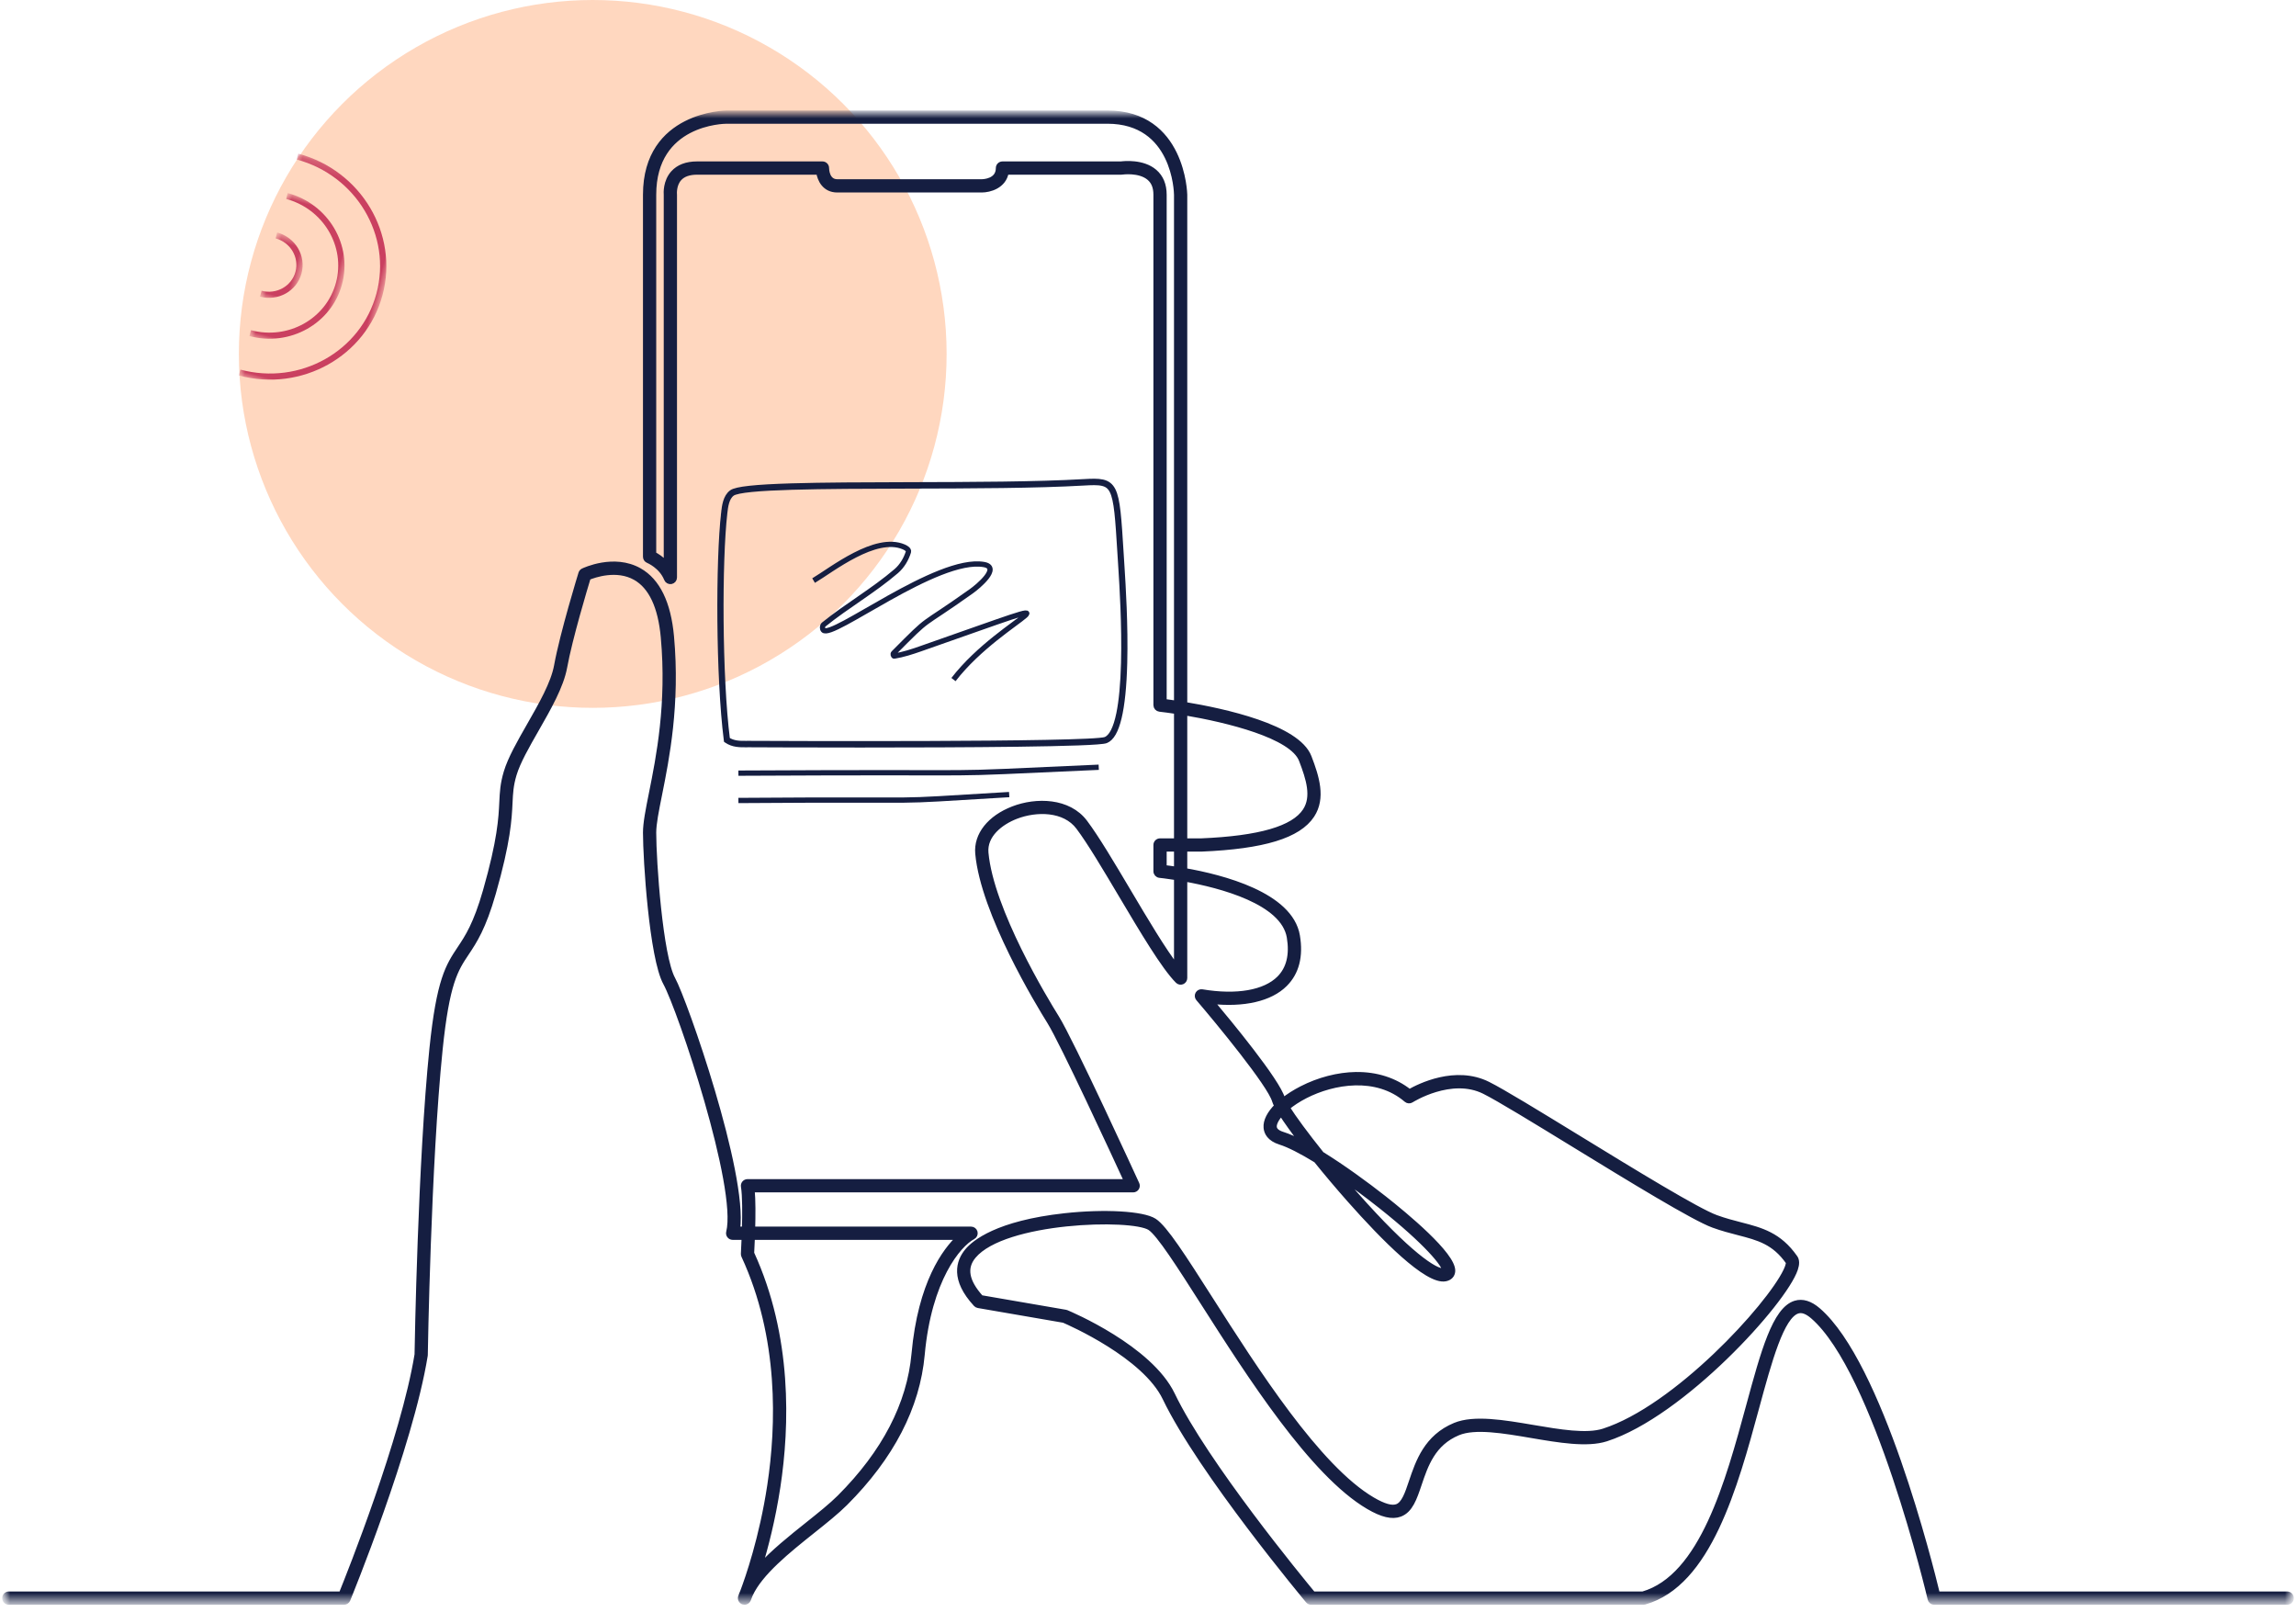 <?xml version="1.0" encoding="UTF-8"?>
<svg width="218px" height="153px" viewBox="0 0 218 153" version="1.1" xmlns="http://www.w3.org/2000/svg" xmlns:xlink="http://www.w3.org/1999/xlink">
    <title>Group 24</title>
    <defs>
        <polygon id="path-1" points="0 0 217.088 0 217.088 141.36 0 141.36"></polygon>
        <polygon id="path-3" points="0 0 21.805 0 21.805 11.2 0 11.2"></polygon>
        <polygon id="path-5" points="0 0 14.056 0 14.056 7.22 0 7.22"></polygon>
        <polygon id="path-7" points="0 0 6.306 0 6.306 3.239 0 3.239"></polygon>
    </defs>
    <g id="Page-1" stroke="none" stroke-width="1" fill="none" fill-rule="evenodd">
        <g id="Artboard" transform="translate(-51, -11503)">
            <g id="Group-24" transform="translate(51.456, 11503)">
                <circle id="Oval" fill="#FFD7BF" cx="55.823" cy="33.6" r="33.6"></circle>
                <g id="Group-44" transform="translate(67.903, 45.698)" stroke="#151E41" stroke-width="0.5">
                    <path d="M2.716,24.883 L2.724,24.883 L2.736,24.884 C4.063,24.89 35.267,25.041 36.616,24.508 C37.167,24.29 37.593,23.46 37.884,22.04 C38.127,20.851 38.277,19.238 38.329,17.247 C38.422,13.66 38.174,9.777 38.081,8.316 C38.049,7.812 38.02,7.345 37.992,6.894 C37.781,3.487 37.675,1.778 37.241,0.914 C37.033,0.502 36.755,0.283 36.308,0.182 C35.864,0.081 35.268,0.106 34.534,0.148 C30.086,0.407 23.898,0.423 17.913,0.438 C9.776,0.459 2.09,0.479 1.163,1.149 C0.618,1.542 0.521,2.39 0.45,3.009 C-0.071,7.537 -0.056,18.557 0.701,24.513 C1.271,24.897 1.897,24.891 2.503,24.885 C2.573,24.884 2.645,24.883 2.716,24.883 M13.341,25.019 C7.746,25.019 3.223,24.997 2.735,24.994 L2.723,24.994 C2.651,24.994 2.576,24.995 2.504,24.996 C1.908,25.001 1.233,25.008 0.637,24.596 L0.618,24.583 L0.614,24.556 C-0.147,18.598 -0.163,7.535 0.359,2.993 L0.405,3.001 L0.359,2.993 C0.433,2.352 0.534,1.474 1.116,1.054 C1.551,0.739 3.35,0.544 6.778,0.44 C9.821,0.348 13.752,0.338 17.913,0.327 C23.896,0.312 30.084,0.296 34.529,0.037 C36.047,-0.051 36.861,-0.054 37.319,0.856 C37.764,1.743 37.871,3.461 38.083,6.885 C38.111,7.337 38.14,7.804 38.172,8.307 C38.265,9.77 38.513,13.657 38.42,17.25 C38.304,21.716 37.707,24.194 36.644,24.613 C35.782,24.954 22.974,25.019 13.341,25.019" id="Fill-1" fill="#151E41"></path>
                    <path d="M1.75,27.701 C29.618,27.55 18.217,27.936 35.964,27.141" id="Path-16"></path>
                    <path d="M1.75,30.296 C22.692,30.145 14.124,30.531 27.461,29.736" id="Path-16-Copy"></path>
                    <path d="M8.889,9.42 C10.611,8.397 14.767,5.068 17.45,6.222 C17.648,6.307 17.959,6.486 17.895,6.692 C17.683,7.38 17.288,8.049 16.742,8.518 C14.574,10.378 12.063,11.804 9.842,13.6 C9.708,13.71 9.701,13.99 9.816,14.12 C10.603,15.014 20.646,7.126 25.058,7.896 C26.679,8.179 24.486,9.99 23.874,10.426 C18.662,14.133 20.257,12.51 16.478,16.315 C16.409,16.385 16.458,16.602 16.551,16.587 C17.396,16.449 18.217,16.182 19.026,15.899 C36.604,9.754 26.904,12.675 22.172,18.817" id="Path-17"></path>
                </g>
                <g id="Group-3" transform="translate(0, 10.737)">
                    <mask id="mask-2" fill="white">
                        <use xlink:href="#path-1"></use>
                    </mask>
                    <g id="Clip-2"></g>
                    <path d="M110.067,55.866 C110.336,55.9 110.748,55.955 111.263,56.033 L111.263,7.753 C111.259,7.472 111.094,0.759 104.685,0.759 L68.546,0.759 C68.263,0.759 61.601,0.853 61.601,7.753 L61.601,41.878 C61.884,42.025 62.37,42.321 62.815,42.802 L62.815,7.771 C62.799,7.591 62.741,6.507 63.464,5.699 C63.975,5.128 64.737,4.838 65.729,4.838 L77.635,4.838 C77.844,4.838 78.014,5.008 78.014,5.218 C78.015,5.351 78.052,6.528 79.043,6.528 L92.754,6.528 C92.916,6.527 94.346,6.482 94.346,5.218 C94.346,5.008 94.516,4.838 94.725,4.838 L105.982,4.838 C106.248,4.803 108.039,4.605 109.168,5.575 C109.764,6.087 110.067,6.819 110.067,7.753 L110.067,55.866 Z M112.022,69.102 L113.614,69.102 C119.133,68.869 122.364,67.933 123.473,66.242 C124.35,64.907 123.806,63.193 123.119,61.408 C122.234,59.105 116.095,57.605 112.022,56.92 L112.022,69.102 Z M110.067,71.635 C110.338,71.667 110.75,71.719 111.263,71.798 L111.263,69.86 L110.067,69.86 L110.067,71.635 Z M121.196,94.945 C120.723,95.458 120.495,95.927 120.523,96.254 C120.55,96.566 120.822,96.805 121.333,96.965 C121.88,97.136 122.532,97.429 123.248,97.807 C122.384,96.683 121.672,95.691 121.196,94.945 L121.196,94.945 Z M126.635,100.788 C127.16,101.41 127.706,102.043 128.264,102.674 C133.21,108.263 135.866,110.064 136.638,109.912 C136.676,109.905 136.699,109.896 136.71,109.89 C136.796,109.4 134.996,107.2 130.663,103.765 C129.29,102.676 127.917,101.665 126.635,100.788 L126.635,100.788 Z M70.901,108.239 C74.537,116.158 74.264,124.66 73.392,130.408 C72.921,133.513 72.228,136.172 71.649,138.065 C72.932,136.633 74.654,135.258 76.247,133.988 C77.399,133.068 78.487,132.2 79.263,131.424 C83.524,127.163 85.904,122.579 86.339,117.799 C86.952,111.05 89.29,107.96 90.626,106.72 L70.971,106.72 C70.944,107.446 70.914,108.016 70.901,108.239 L70.901,108.239 Z M70.236,141.36 C70.191,141.36 70.146,141.352 70.102,141.336 C69.912,141.264 69.811,141.055 69.876,140.861 C69.93,140.698 69.994,140.535 70.067,140.373 C70.551,139.095 71.889,135.275 72.645,130.273 C73.502,124.613 73.768,116.237 70.173,108.472 C70.147,108.415 70.135,108.352 70.139,108.29 C70.14,108.272 70.178,107.619 70.211,106.72 L69.109,106.72 C68.992,106.72 68.882,106.666 68.81,106.574 C68.738,106.482 68.713,106.362 68.741,106.249 C69.808,101.979 64.136,85.103 62.752,82.58 C61.438,80.184 60.843,70.826 60.843,68.314 C60.843,67.393 61.095,66.133 61.415,64.537 C62.09,61.171 63.11,56.084 62.534,49.757 C62.27,46.85 61.374,44.945 59.87,44.094 C58.097,43.091 55.959,43.849 55.387,44.085 C55.097,45.038 53.644,49.863 53.145,52.608 C52.819,54.397 51.622,56.49 50.464,58.514 C49.561,60.092 48.708,61.582 48.346,62.789 C48.038,63.818 48.003,64.545 47.959,65.466 C47.885,67.011 47.783,69.127 46.376,74.052 C45.435,77.347 44.585,78.619 43.836,79.742 C42.795,81.301 41.973,82.533 41.319,88.915 C40.206,99.759 39.915,117.715 39.912,117.895 C39.912,117.914 39.91,117.932 39.907,117.95 C38.508,126.625 32.619,140.981 32.56,141.125 C32.501,141.267 32.363,141.36 32.209,141.36 L0.379,141.36 C0.17,141.36 0,141.19 0,140.981 C0,140.771 0.17,140.601 0.379,140.601 L31.954,140.601 C32.721,138.707 37.859,125.84 39.154,117.856 C39.167,117.049 39.469,99.515 40.564,88.838 C41.238,82.269 42.106,80.968 43.205,79.32 C43.924,78.244 44.738,77.024 45.647,73.843 C47.03,69.003 47.129,66.937 47.201,65.429 C47.248,64.457 47.285,63.689 47.62,62.571 C48.007,61.281 48.881,59.754 49.806,58.137 C50.932,56.169 52.096,54.133 52.399,52.472 C52.959,49.387 54.695,43.752 54.713,43.696 C54.744,43.595 54.815,43.512 54.91,43.466 C55.029,43.409 57.845,42.077 60.244,43.434 C61.977,44.415 63.002,46.519 63.29,49.689 C63.875,56.125 62.842,61.277 62.159,64.686 C61.847,66.241 61.601,67.469 61.601,68.314 C61.601,71.036 62.226,80.043 63.417,82.215 C64.558,84.296 70.286,100.663 69.566,105.961 L70.237,105.961 C70.278,104.513 70.288,102.765 70.143,101.896 C70.125,101.786 70.156,101.674 70.228,101.588 C70.3,101.504 70.406,101.454 70.517,101.454 L106.544,101.454 C105.377,98.919 100.429,88.214 99.209,86.261 C98.16,84.583 92.903,75.928 92.391,70.294 C92.232,68.534 93.518,66.909 95.748,66.051 C97.934,65.211 100.998,65.254 102.558,67.334 C103.665,68.809 105.122,71.264 106.665,73.863 C108.32,76.652 110.022,79.52 111.263,81.102 L111.263,72.571 C110.305,72.418 109.678,72.356 109.652,72.353 C109.457,72.335 109.308,72.171 109.308,71.976 L109.308,69.481 C109.308,69.272 109.478,69.102 109.688,69.102 L111.263,69.102 L111.263,56.798 C110.645,56.703 110.095,56.63 109.645,56.579 C109.453,56.557 109.308,56.395 109.308,56.202 L109.308,7.753 C109.308,7.041 109.101,6.517 108.674,6.15 C107.739,5.347 106.083,5.59 106.067,5.592 C106.048,5.595 106.028,5.597 106.009,5.597 L95.075,5.597 C94.857,6.923 93.5,7.287 92.754,7.287 L79.043,7.287 C77.853,7.287 77.4,6.327 77.286,5.597 L65.729,5.597 C64.962,5.597 64.391,5.801 64.03,6.205 C63.488,6.81 63.57,7.702 63.571,7.711 C63.572,7.725 63.573,7.739 63.573,7.753 L63.573,44.089 C63.573,44.271 63.444,44.427 63.266,44.462 C63.086,44.496 62.909,44.399 62.842,44.23 C62.344,42.987 61.094,42.475 61.081,42.47 C60.937,42.412 60.843,42.273 60.843,42.118 L60.843,7.753 C60.843,0.089 68.469,0 68.546,0 L104.685,0 C111.848,0 112.021,7.671 112.022,7.748 L112.022,56.153 C115.735,56.766 122.729,58.282 123.827,61.136 C124.557,63.034 125.18,65.024 124.108,66.658 C122.837,68.595 119.508,69.612 113.63,69.86 L112.022,69.86 L112.022,71.922 C115.584,72.545 122.07,74.206 122.72,78.11 C123.043,80.046 122.648,81.587 121.545,82.689 C120.154,84.081 117.636,84.657 114.546,84.318 C116.265,86.362 120.823,91.883 121.303,93.561 C121.317,93.61 121.341,93.671 121.373,93.742 C121.868,93.345 122.463,92.963 123.14,92.616 C124.763,91.784 126.584,91.311 128.27,91.284 C130.219,91.256 131.977,91.817 133.367,92.92 C134.301,92.385 137.741,90.656 140.825,92.199 C142.234,92.904 145.553,94.937 149.396,97.29 C154.69,100.533 160.69,104.209 162.475,104.857 C163.303,105.159 164.063,105.355 164.799,105.546 C166.766,106.055 168.465,106.495 169.979,108.658 C170.155,108.91 170.163,109.264 170.002,109.741 C168.94,112.899 159.263,123.534 152.039,125.856 C150.24,126.434 147.559,125.977 144.966,125.535 C142.321,125.084 139.587,124.617 137.984,125.282 C135.596,126.272 134.896,128.348 134.279,130.18 C133.834,131.5 133.45,132.641 132.467,133.009 C131.725,133.286 130.775,133.061 129.478,132.301 C124.137,129.17 118.156,119.794 113.788,112.947 C111.537,109.419 109.593,106.371 108.725,105.815 C107.005,104.714 94.884,105.033 91.981,108.502 C91.05,109.614 91.279,110.913 92.681,112.468 L100.722,113.854 C100.75,113.859 100.777,113.867 100.803,113.878 C101.125,114.012 108.723,117.221 110.858,121.669 C113.988,128.189 123.093,139.25 124.214,140.601 L155.532,140.601 C161.169,138.966 163.616,129.966 165.584,122.729 C166.974,117.618 168.071,113.582 170.008,112.99 C170.688,112.782 171.415,113.007 172.17,113.659 C178.068,118.753 182.835,137.882 183.489,140.601 L216.709,140.601 C216.918,140.601 217.088,140.771 217.088,140.981 C217.088,141.19 216.918,141.36 216.709,141.36 L183.189,141.36 C183.013,141.36 182.86,141.239 182.82,141.067 C182.769,140.852 177.707,119.443 171.674,114.233 C171.122,113.756 170.65,113.587 170.229,113.716 C168.693,114.185 167.538,118.432 166.316,122.928 C164.292,130.37 161.774,139.633 155.687,141.346 C155.654,141.355 155.62,141.36 155.585,141.36 L124.036,141.36 C123.924,141.36 123.818,141.311 123.746,141.224 C123.644,141.103 113.536,129.001 110.174,121.997 C108.237,117.961 101.137,114.846 100.549,114.594 L92.424,113.193 C92.342,113.179 92.267,113.138 92.21,113.077 C90.019,110.711 90.56,109.018 91.4,108.015 C92.039,107.251 94.22,105.397 100.639,104.691 C104.404,104.277 108.056,104.486 109.134,105.176 C110.143,105.822 111.94,108.64 114.428,112.539 C118.754,119.321 124.679,128.608 129.862,131.646 C130.932,132.273 131.697,132.487 132.201,132.298 C132.847,132.057 133.177,131.075 133.56,129.937 C134.196,128.051 134.987,125.703 137.694,124.581 C139.498,123.833 142.343,124.318 145.094,124.787 C147.597,125.213 150.185,125.655 151.807,125.134 C158.66,122.931 167.487,113.32 169.109,109.919 C169.419,109.271 169.353,109.086 169.353,109.084 C168.004,107.16 166.506,106.771 164.609,106.28 C163.856,106.085 163.078,105.884 162.215,105.57 C160.359,104.895 154.324,101.199 149,97.937 C145.331,95.69 141.866,93.567 140.486,92.878 C137.335,91.302 133.575,93.678 133.537,93.702 C133.396,93.793 133.213,93.781 133.085,93.671 C130.229,91.223 126.129,91.936 123.486,93.291 C122.789,93.648 122.21,94.035 121.756,94.416 C122.371,95.394 123.548,96.993 125.023,98.831 C127.023,100.067 129.227,101.667 130.971,103.041 C132.951,104.602 137.547,108.396 137.466,109.933 C137.446,110.31 137.198,110.574 136.787,110.656 C135.049,111.004 130.885,106.78 127.696,103.176 C126.578,101.913 125.488,100.62 124.511,99.408 C123.11,98.551 121.921,97.943 121.107,97.689 C120.069,97.365 119.805,96.765 119.767,96.319 C119.713,95.689 120.087,94.967 120.791,94.261 C120.683,94.059 120.609,93.893 120.573,93.769 C120.13,92.217 115.192,86.229 113.326,84.053 C113.223,83.932 113.206,83.759 113.284,83.62 C113.362,83.481 113.519,83.405 113.677,83.432 C116.973,83.982 119.646,83.515 121.009,82.153 C121.928,81.233 122.252,79.915 121.972,78.235 C121.41,74.863 115.441,73.314 112.022,72.7 L112.022,82.116 C112.022,82.27 111.929,82.408 111.788,82.467 C111.646,82.525 111.483,82.493 111.375,82.384 C110.06,81.07 108.002,77.603 106.012,74.25 C104.48,71.67 103.034,69.232 101.951,67.789 C100.627,66.024 97.949,66.018 96.02,66.759 C94.531,67.332 92.994,68.543 93.147,70.226 C93.643,75.688 98.819,84.206 99.852,85.859 C101.257,88.107 107.227,101.123 107.481,101.676 C107.534,101.793 107.525,101.93 107.455,102.038 C107.385,102.147 107.265,102.213 107.136,102.213 L70.948,102.213 C71.043,103.197 71.032,104.694 70.996,105.961 L91.746,105.961 C91.921,105.961 92.073,106.081 92.115,106.25 C92.156,106.42 92.077,106.596 91.922,106.677 C90.538,107.418 87.744,110.713 87.094,117.868 C86.643,122.829 84.189,127.571 79.799,131.96 C78.993,132.766 77.889,133.648 76.72,134.58 C74.362,136.462 71.711,138.578 70.769,140.66 C70.656,140.958 70.589,141.119 70.585,141.128 C70.525,141.272 70.384,141.36 70.236,141.36 L70.236,141.36 Z" id="Fill-1" stroke="#151E41" stroke-width="0.5" fill="#151E41" mask="url(#mask-2)"></path>
                </g>
                <g id="Group-10" transform="translate(30.454, 26.566) rotate(-75) translate(-30.454, -26.566) translate(19.551, 20.966)">
                    <g id="Group-3">
                        <mask id="mask-4" fill="white">
                            <use xlink:href="#path-3"></use>
                        </mask>
                        <g id="Clip-2"></g>
                        <path d="M10.903,11.2 C4.891,11.2 0,6.176 0,-0 L0.579,-0 C0.579,5.848 5.21,10.605 10.903,10.605 C16.595,10.605 21.226,5.848 21.226,-0 L21.805,-0 C21.805,6.176 16.915,11.2 10.903,11.2" id="Fill-1" fill="#CA4060" mask="url(#mask-4)"></path>
                    </g>
                    <g id="Group-6" transform="translate(3.875, 0)">
                        <mask id="mask-6" fill="white">
                            <use xlink:href="#path-5"></use>
                        </mask>
                        <g id="Clip-5"></g>
                        <path d="M7.028,7.22 C3.153,7.22 0,3.981 0,-9.69938403e-05 L0.579,-9.69938403e-05 C0.579,3.653 3.472,6.625 7.028,6.625 C10.584,6.625 13.477,3.653 13.477,-9.69938403e-05 L14.056,-9.69938403e-05 C14.056,3.981 10.903,7.22 7.028,7.22" id="Fill-4" fill="#CA4060" mask="url(#mask-6)"></path>
                    </g>
                    <g id="Group-9" transform="translate(7.75, 0)">
                        <mask id="mask-8" fill="white">
                            <use xlink:href="#path-7"></use>
                        </mask>
                        <g id="Clip-8"></g>
                        <path d="M3.153,3.239 C1.415,3.239 0,1.786 0,-7.27453803e-05 L0.579,-7.27453803e-05 C0.579,1.458 1.734,2.644 3.153,2.644 C4.573,2.644 5.727,1.458 5.727,-7.27453803e-05 L6.306,-7.27453803e-05 C6.306,1.786 4.892,3.239 3.153,3.239" id="Fill-7" fill="#CA4060" mask="url(#mask-8)"></path>
                    </g>
                </g>
            </g>
        </g>
    </g>
</svg>